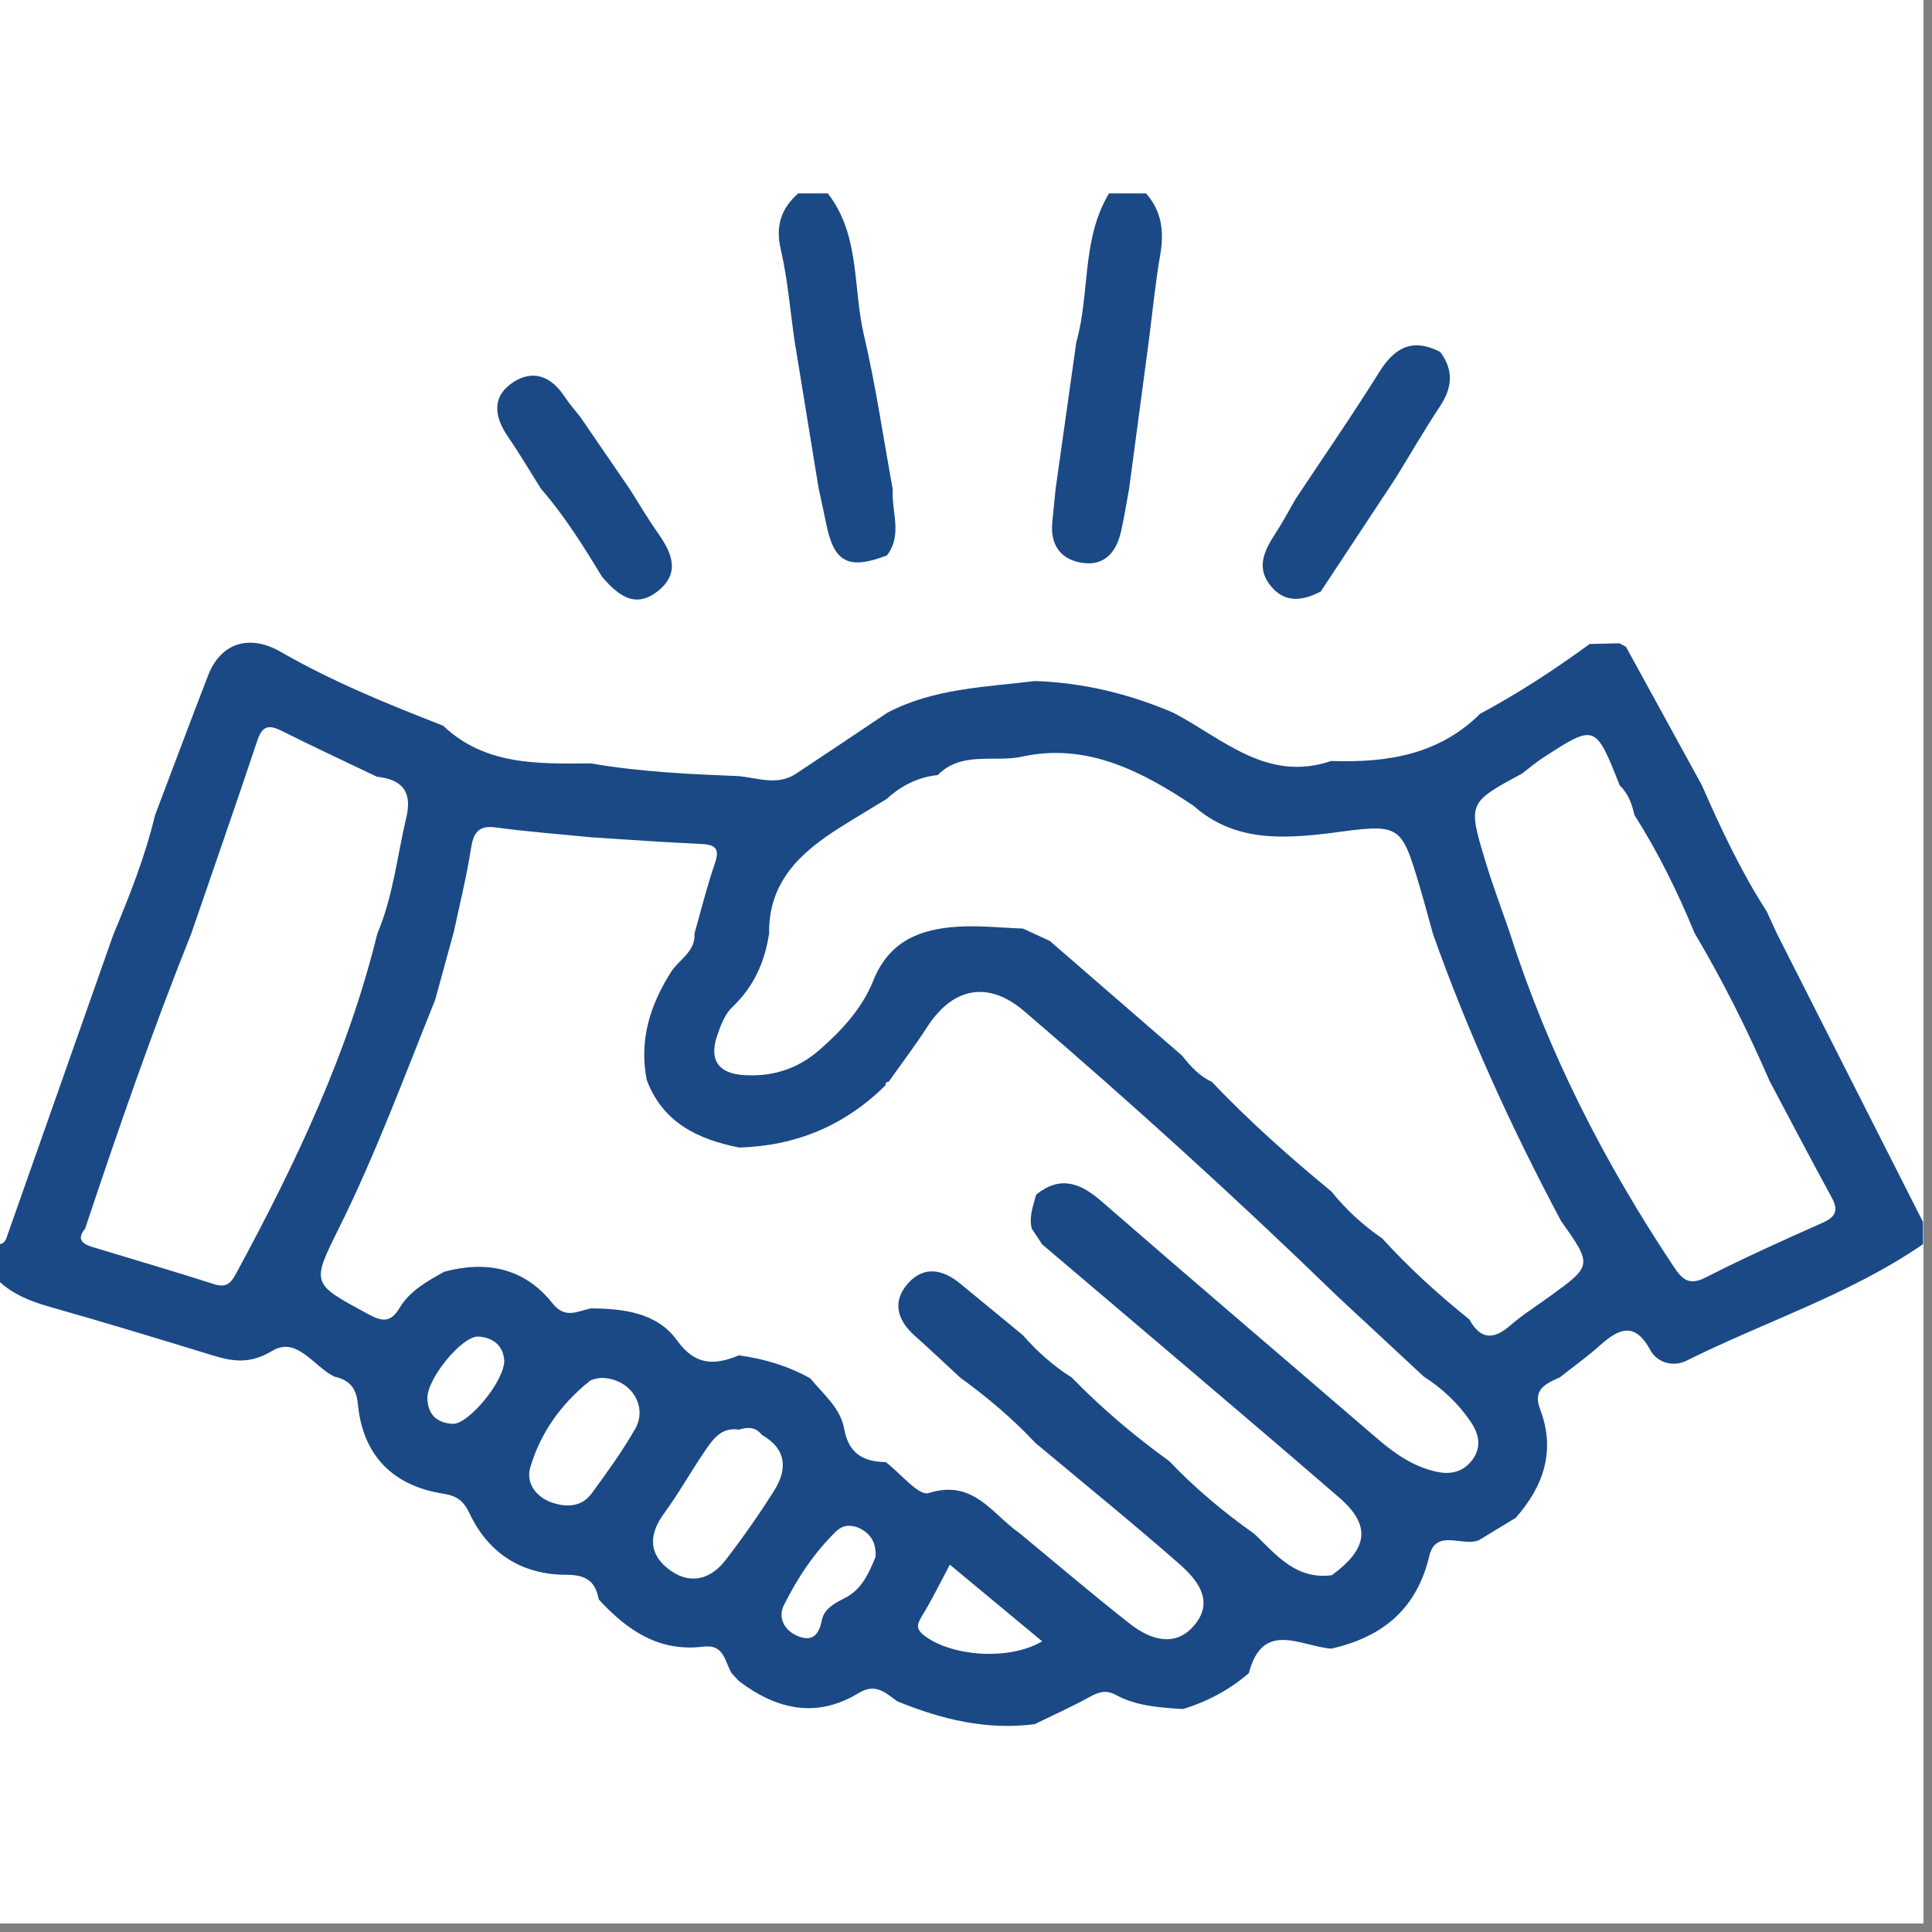 <svg xmlns="http://www.w3.org/2000/svg" xmlns:xlink="http://www.w3.org/1999/xlink" width="150" zoomAndPan="magnify" viewBox="0 0 112.5 112.5" height="150" preserveAspectRatio="xMidYMid meet" version="1.0"><rect x="0" y="0" width="112.5" height="112.5" fill="#808080" stroke="none"/><defs><clipPath id="8d5e9e7262"><path d="M 0 0 L 112.004 0 L 112.004 112.004 L 0 112.004 Z M 0 0 " clip-rule="nonzero"/></clipPath><clipPath id="4b9ee68e94"><path d="M 0 37 L 112 37 L 112 100.801 L 0 100.801 Z M 0 37 " clip-rule="nonzero"/></clipPath><clipPath id="c0eec92a93"><path d="M 45 11.199 L 53 11.199 L 53 33 L 45 33 Z M 45 11.199 " clip-rule="nonzero"/></clipPath><clipPath id="97b4ca248b"><path d="M 61 11.199 L 68 11.199 L 68 33 L 61 33 Z M 61 11.199 " clip-rule="nonzero"/></clipPath></defs><g clip-path="url(#8d5e9e7262)"><path fill="#ffffff" d="M 0 0 L 112.004 0 L 112.004 112.004 L 0 112.004 Z M 0 0 " fill-opacity="1" fill-rule="nonzero"/><path fill="#ffffff" d="M 0 0 L 112.004 0 L 112.004 112.004 L 0 112.004 Z M 0 0 " fill-opacity="1" fill-rule="nonzero"/></g><g clip-path="url(#4b9ee68e94)"><path fill="#1a4986" d="M -0.059 74.605 C -0.059 73.883 -0.059 73.172 -0.059 72.449 C 0.301 72.426 0.363 72.129 0.453 71.867 C 2.5 66.055 4.551 60.242 6.598 54.426 C 7.547 52.156 8.453 49.875 9.027 47.469 C 10.055 44.758 11.07 42.039 12.117 39.332 C 12.859 37.41 14.543 36.918 16.344 37.957 C 19.359 39.691 22.566 40.996 25.797 42.254 C 28.262 44.59 31.352 44.473 34.414 44.453 C 37.266 44.949 40.152 45.078 43.039 45.195 C 44.152 45.309 45.285 45.762 46.355 45.051 C 48.137 43.871 49.906 42.684 51.68 41.496 C 54.371 40.086 57.352 40.012 60.27 39.656 C 63.078 39.754 65.754 40.398 68.324 41.504 C 71.215 43.012 73.773 45.582 77.512 44.312 C 80.723 44.422 83.766 43.969 86.184 41.566 C 88.41 40.371 90.527 38.992 92.566 37.5 C 93.145 37.484 93.727 37.473 94.301 37.457 C 94.43 37.527 94.555 37.594 94.68 37.664 C 96.152 40.352 97.629 43.043 99.102 45.73 C 100.211 48.258 101.379 50.75 102.879 53.078 C 103.07 53.5 103.266 53.922 103.461 54.348 C 106.297 59.945 109.137 65.551 111.977 71.16 C 111.977 71.594 111.977 72.02 111.977 72.449 C 107.711 75.383 102.777 76.953 98.195 79.238 C 97.426 79.617 96.496 79.348 96.098 78.617 C 95.195 76.945 94.27 77.352 93.164 78.344 C 92.43 79 91.613 79.582 90.836 80.199 C 90.039 80.562 89.227 80.879 89.68 82.059 C 90.598 84.461 89.891 86.527 88.266 88.379 C 87.551 88.812 86.836 89.246 86.125 89.68 C 85.184 90.098 83.613 88.973 83.227 90.605 C 82.492 93.711 80.492 95.328 77.523 96 C 75.742 95.871 73.531 94.305 72.719 97.43 C 71.586 98.402 70.297 99.09 68.871 99.52 C 67.539 99.426 66.188 99.355 64.984 98.699 C 64.395 98.379 63.969 98.527 63.434 98.82 C 62.398 99.391 61.312 99.879 60.246 100.398 C 57.445 100.762 54.812 100.117 52.25 99.066 C 51.562 98.586 51.004 97.973 49.992 98.59 C 47.531 100.086 45.203 99.543 43.027 97.887 C 42.887 97.738 42.75 97.59 42.609 97.441 C 42.199 96.773 42.188 95.727 40.957 95.883 C 38.375 96.211 36.5 94.922 34.863 93.129 C 34.664 92.07 34.137 91.699 32.961 91.699 C 30.418 91.695 28.457 90.48 27.348 88.137 C 27.012 87.434 26.656 87.113 25.828 86.98 C 22.871 86.52 21.121 84.75 20.836 81.738 C 20.746 80.762 20.293 80.348 19.449 80.152 C 18.262 79.559 17.285 77.801 15.859 78.656 C 14.602 79.414 13.633 79.301 12.441 78.941 C 9.219 77.953 5.996 76.973 2.754 76.055 C 1.703 75.746 0.742 75.352 -0.059 74.605 Z M 85.559 76.828 C 86.195 77.992 86.957 78.043 87.938 77.184 C 88.637 76.574 89.434 76.074 90.188 75.527 C 92.734 73.688 92.734 73.688 90.895 71.09 C 88.02 65.688 85.48 60.133 83.434 54.359 C 83.188 53.469 82.949 52.574 82.688 51.688 C 81.574 47.953 81.57 47.953 77.492 48.508 C 74.652 48.855 71.848 49.008 69.496 46.918 C 66.477 44.895 63.258 43.242 59.535 44.055 C 57.898 44.414 55.996 43.715 54.605 45.133 C 53.445 45.25 52.473 45.754 51.625 46.527 C 50.723 47.078 49.816 47.617 48.926 48.176 C 46.629 49.617 44.742 51.344 44.785 54.355 C 44.535 56.012 43.898 57.457 42.645 58.641 C 42.203 59.055 41.957 59.723 41.754 60.324 C 41.277 61.75 41.855 62.523 43.352 62.605 C 44.996 62.703 46.453 62.238 47.707 61.145 C 49.02 60.004 50.215 58.699 50.848 57.109 C 51.766 54.809 53.555 54.105 55.723 53.965 C 56.996 53.875 58.281 54.027 59.566 54.07 C 60.086 54.312 60.609 54.551 61.129 54.789 C 63.699 57.02 66.266 59.246 68.836 61.473 C 69.32 62.082 69.828 62.656 70.555 62.988 C 72.734 65.277 75.086 67.371 77.523 69.375 C 78.375 70.434 79.363 71.344 80.484 72.109 C 82.043 73.824 83.75 75.379 85.559 76.828 Z M 40.441 54.352 C 40.828 52.988 41.168 51.609 41.629 50.27 C 41.941 49.367 41.617 49.18 40.793 49.141 C 38.664 49.047 36.539 48.891 34.414 48.754 C 32.574 48.57 30.727 48.434 28.891 48.184 C 27.824 48.039 27.566 48.512 27.418 49.445 C 27.168 51.062 26.766 52.656 26.426 54.262 C 26.062 55.578 25.703 56.898 25.34 58.219 C 23.535 62.703 21.863 67.242 19.703 71.582 C 18.121 74.758 18.168 74.746 21.34 76.469 C 22.141 76.902 22.695 77.121 23.258 76.176 C 23.855 75.16 24.883 74.605 25.879 74.047 C 28.34 73.398 30.539 73.836 32.164 75.883 C 32.914 76.832 33.625 76.344 34.41 76.188 C 36.309 76.195 38.266 76.445 39.414 78.039 C 40.5 79.547 41.617 79.496 43.035 78.922 C 44.504 79.125 45.898 79.539 47.195 80.27 C 47.934 81.188 48.938 81.98 49.152 83.184 C 49.41 84.629 50.258 85.121 51.578 85.137 C 52.426 85.777 53.492 87.125 54.074 86.941 C 56.688 86.109 57.77 88.168 59.363 89.273 C 61.504 91.039 63.609 92.84 65.793 94.551 C 67.008 95.508 68.488 95.969 69.605 94.566 C 70.707 93.18 69.684 91.949 68.652 91.051 C 65.914 88.652 63.086 86.359 60.293 84.023 C 58.965 82.609 57.492 81.359 55.918 80.223 C 55.027 79.398 54.148 78.566 53.246 77.762 C 52.242 76.859 51.945 75.793 52.859 74.746 C 53.789 73.688 54.895 73.906 55.91 74.742 C 57.125 75.742 58.336 76.738 59.547 77.734 C 60.391 78.691 61.328 79.535 62.41 80.215 C 64.152 82.004 66.051 83.613 68.082 85.078 C 69.586 86.66 71.258 88.059 73.047 89.32 C 74.32 90.547 75.473 92.004 77.555 91.723 C 79.664 90.176 79.859 88.828 77.977 87.199 C 72.246 82.246 66.457 77.367 60.688 72.461 C 60.484 72.152 60.277 71.844 60.078 71.539 C 59.906 70.848 60.164 70.211 60.336 69.562 C 61.73 68.441 62.898 68.871 64.133 69.945 C 69.43 74.555 74.781 79.105 80.102 83.688 C 81.148 84.594 82.238 85.379 83.609 85.691 C 84.43 85.879 85.18 85.738 85.723 85.023 C 86.293 84.277 86.117 83.504 85.66 82.82 C 84.938 81.746 84.008 80.859 82.91 80.16 C 81.234 78.605 79.562 77.047 77.887 75.492 C 71.984 69.762 65.891 64.238 59.648 58.887 C 57.52 57.062 55.449 57.508 53.965 59.84 C 53.273 60.914 52.488 61.934 51.75 62.988 C 51.613 62.992 51.559 63.062 51.566 63.191 C 49.207 65.539 46.355 66.727 43.039 66.82 C 40.637 66.344 38.594 65.371 37.66 62.887 C 37.211 60.594 37.832 58.574 39.051 56.633 C 39.52 55.875 40.512 55.426 40.441 54.352 Z M 44.359 83.551 C 44 83.078 43.531 83.094 43.027 83.246 C 41.973 83.086 41.488 83.844 41.008 84.547 C 40.207 85.727 39.508 86.98 38.664 88.133 C 37.801 89.312 37.746 90.43 38.887 91.336 C 40.098 92.297 41.332 92.035 42.254 90.84 C 43.258 89.535 44.203 88.188 45.078 86.801 C 45.875 85.535 45.793 84.363 44.359 83.551 Z M 98.672 54.328 C 97.691 51.945 96.559 49.637 95.172 47.457 C 95.027 46.812 94.809 46.207 94.316 45.73 C 92.895 42.148 92.895 42.145 89.801 44.156 C 89.395 44.426 89.023 44.746 88.633 45.043 C 85.484 46.742 85.465 46.746 86.492 50.141 C 86.918 51.559 87.445 52.945 87.926 54.348 C 90.133 61.281 93.422 67.688 97.441 73.73 C 97.93 74.469 98.332 74.895 99.32 74.387 C 101.555 73.246 103.84 72.219 106.125 71.203 C 106.895 70.863 107.066 70.48 106.66 69.73 C 105.43 67.48 104.242 65.203 103.039 62.938 C 101.754 59.98 100.32 57.102 98.672 54.328 Z M 21.945 45.227 C 20.102 44.344 18.246 43.484 16.418 42.566 C 15.691 42.199 15.285 42.23 14.996 43.09 C 13.738 46.852 12.43 50.602 11.141 54.352 C 8.875 60.008 6.883 65.766 4.957 71.543 C 4.469 72.125 4.75 72.418 5.348 72.602 C 7.734 73.328 10.129 74.027 12.508 74.789 C 13.281 75.031 13.516 74.582 13.801 74.059 C 17.199 67.773 20.262 61.352 21.969 54.371 C 22.891 52.215 23.117 49.887 23.652 47.637 C 24.027 46.094 23.422 45.391 21.945 45.227 Z M 34.953 80.234 C 34.832 80.27 34.504 80.281 34.301 80.445 C 32.656 81.773 31.457 83.457 30.871 85.473 C 30.621 86.344 31.203 87.164 32.121 87.488 C 32.973 87.781 33.867 87.766 34.461 86.953 C 35.348 85.738 36.234 84.516 36.98 83.215 C 37.766 81.852 36.688 80.215 34.953 80.234 Z M 55.309 91.109 C 54.73 92.195 54.27 93.145 53.719 94.047 C 53.43 94.531 53.262 94.816 53.844 95.258 C 55.461 96.469 58.793 96.699 60.684 95.574 C 58.914 94.105 57.176 92.66 55.309 91.109 Z M 50.988 90.645 C 51.016 89.949 50.797 89.457 50.277 89.117 C 49.742 88.77 49.141 88.73 48.695 89.164 C 47.418 90.406 46.43 91.887 45.645 93.473 C 45.289 94.184 45.656 94.91 46.395 95.242 C 47.23 95.621 47.676 95.273 47.852 94.355 C 47.98 93.703 48.555 93.371 49.164 93.07 C 50.184 92.574 50.609 91.574 50.988 90.645 Z M 29.363 79.223 C 29.305 78.395 28.77 77.891 27.863 77.828 C 26.926 77.762 24.859 80.281 24.887 81.418 C 24.906 82.371 25.441 82.863 26.367 82.91 C 27.273 82.949 29.379 80.418 29.363 79.223 Z M 29.363 79.223 " fill-opacity="1" fill-rule="nonzero"/></g><g clip-path="url(#c0eec92a93)"><path fill="#1a4986" d="M 48.203 11.262 C 50.098 13.699 49.656 16.75 50.305 19.508 C 51 22.469 51.434 25.492 51.984 28.488 C 51.898 29.777 52.578 31.137 51.641 32.348 C 49.371 33.195 48.562 32.758 48.102 30.461 C 47.965 29.773 47.809 29.094 47.664 28.41 C 47.195 25.543 46.73 22.68 46.262 19.809 C 46.008 18.043 45.863 16.246 45.461 14.512 C 45.145 13.141 45.492 12.141 46.477 11.262 C 47.055 11.262 47.629 11.262 48.203 11.262 Z M 48.203 11.262 " fill-opacity="1" fill-rule="nonzero"/></g><g clip-path="url(#97b4ca248b)"><path fill="#1a4986" d="M 64.578 11.262 C 65.297 11.262 66.012 11.262 66.734 11.262 C 67.648 12.297 67.793 13.484 67.562 14.816 C 67.273 16.492 67.109 18.195 66.891 19.887 C 66.512 22.746 66.129 25.609 65.746 28.469 C 65.59 29.297 65.465 30.129 65.277 30.949 C 64.992 32.215 64.25 33.027 62.875 32.75 C 61.66 32.504 61.148 31.617 61.277 30.379 C 61.344 29.75 61.406 29.117 61.465 28.488 C 61.867 25.641 62.266 22.785 62.672 19.934 C 63.48 17.086 62.965 13.938 64.578 11.262 Z M 64.578 11.262 " fill-opacity="1" fill-rule="nonzero"/></g><path fill="#1a4986" d="M 75.43 29.074 C 77.07 26.602 78.758 24.16 80.328 21.645 C 81.23 20.199 82.293 19.68 83.863 20.492 C 84.652 21.551 84.574 22.57 83.855 23.652 C 82.949 25.02 82.129 26.441 81.27 27.836 C 79.816 30.039 78.363 32.242 76.906 34.445 C 75.891 34.965 74.871 35.152 74.031 34.164 C 73.113 33.086 73.609 32.074 74.262 31.07 C 74.684 30.426 75.047 29.742 75.43 29.074 Z M 75.43 29.074 " fill-opacity="1" fill-rule="nonzero"/><path fill="#1a4986" d="M 35.051 33.578 C 33.973 31.801 32.875 30.039 31.508 28.469 C 30.867 27.457 30.262 26.426 29.586 25.441 C 28.805 24.301 28.598 23.145 29.832 22.293 C 31.027 21.473 32.105 21.914 32.887 23.109 C 33.156 23.52 33.484 23.891 33.789 24.277 C 34.754 25.684 35.719 27.094 36.684 28.5 C 37.219 29.344 37.723 30.203 38.293 31.016 C 39.102 32.16 39.652 33.34 38.32 34.41 C 36.957 35.5 35.949 34.617 35.051 33.578 Z M 35.051 33.578 " fill-opacity="1" fill-rule="nonzero"/></svg>
